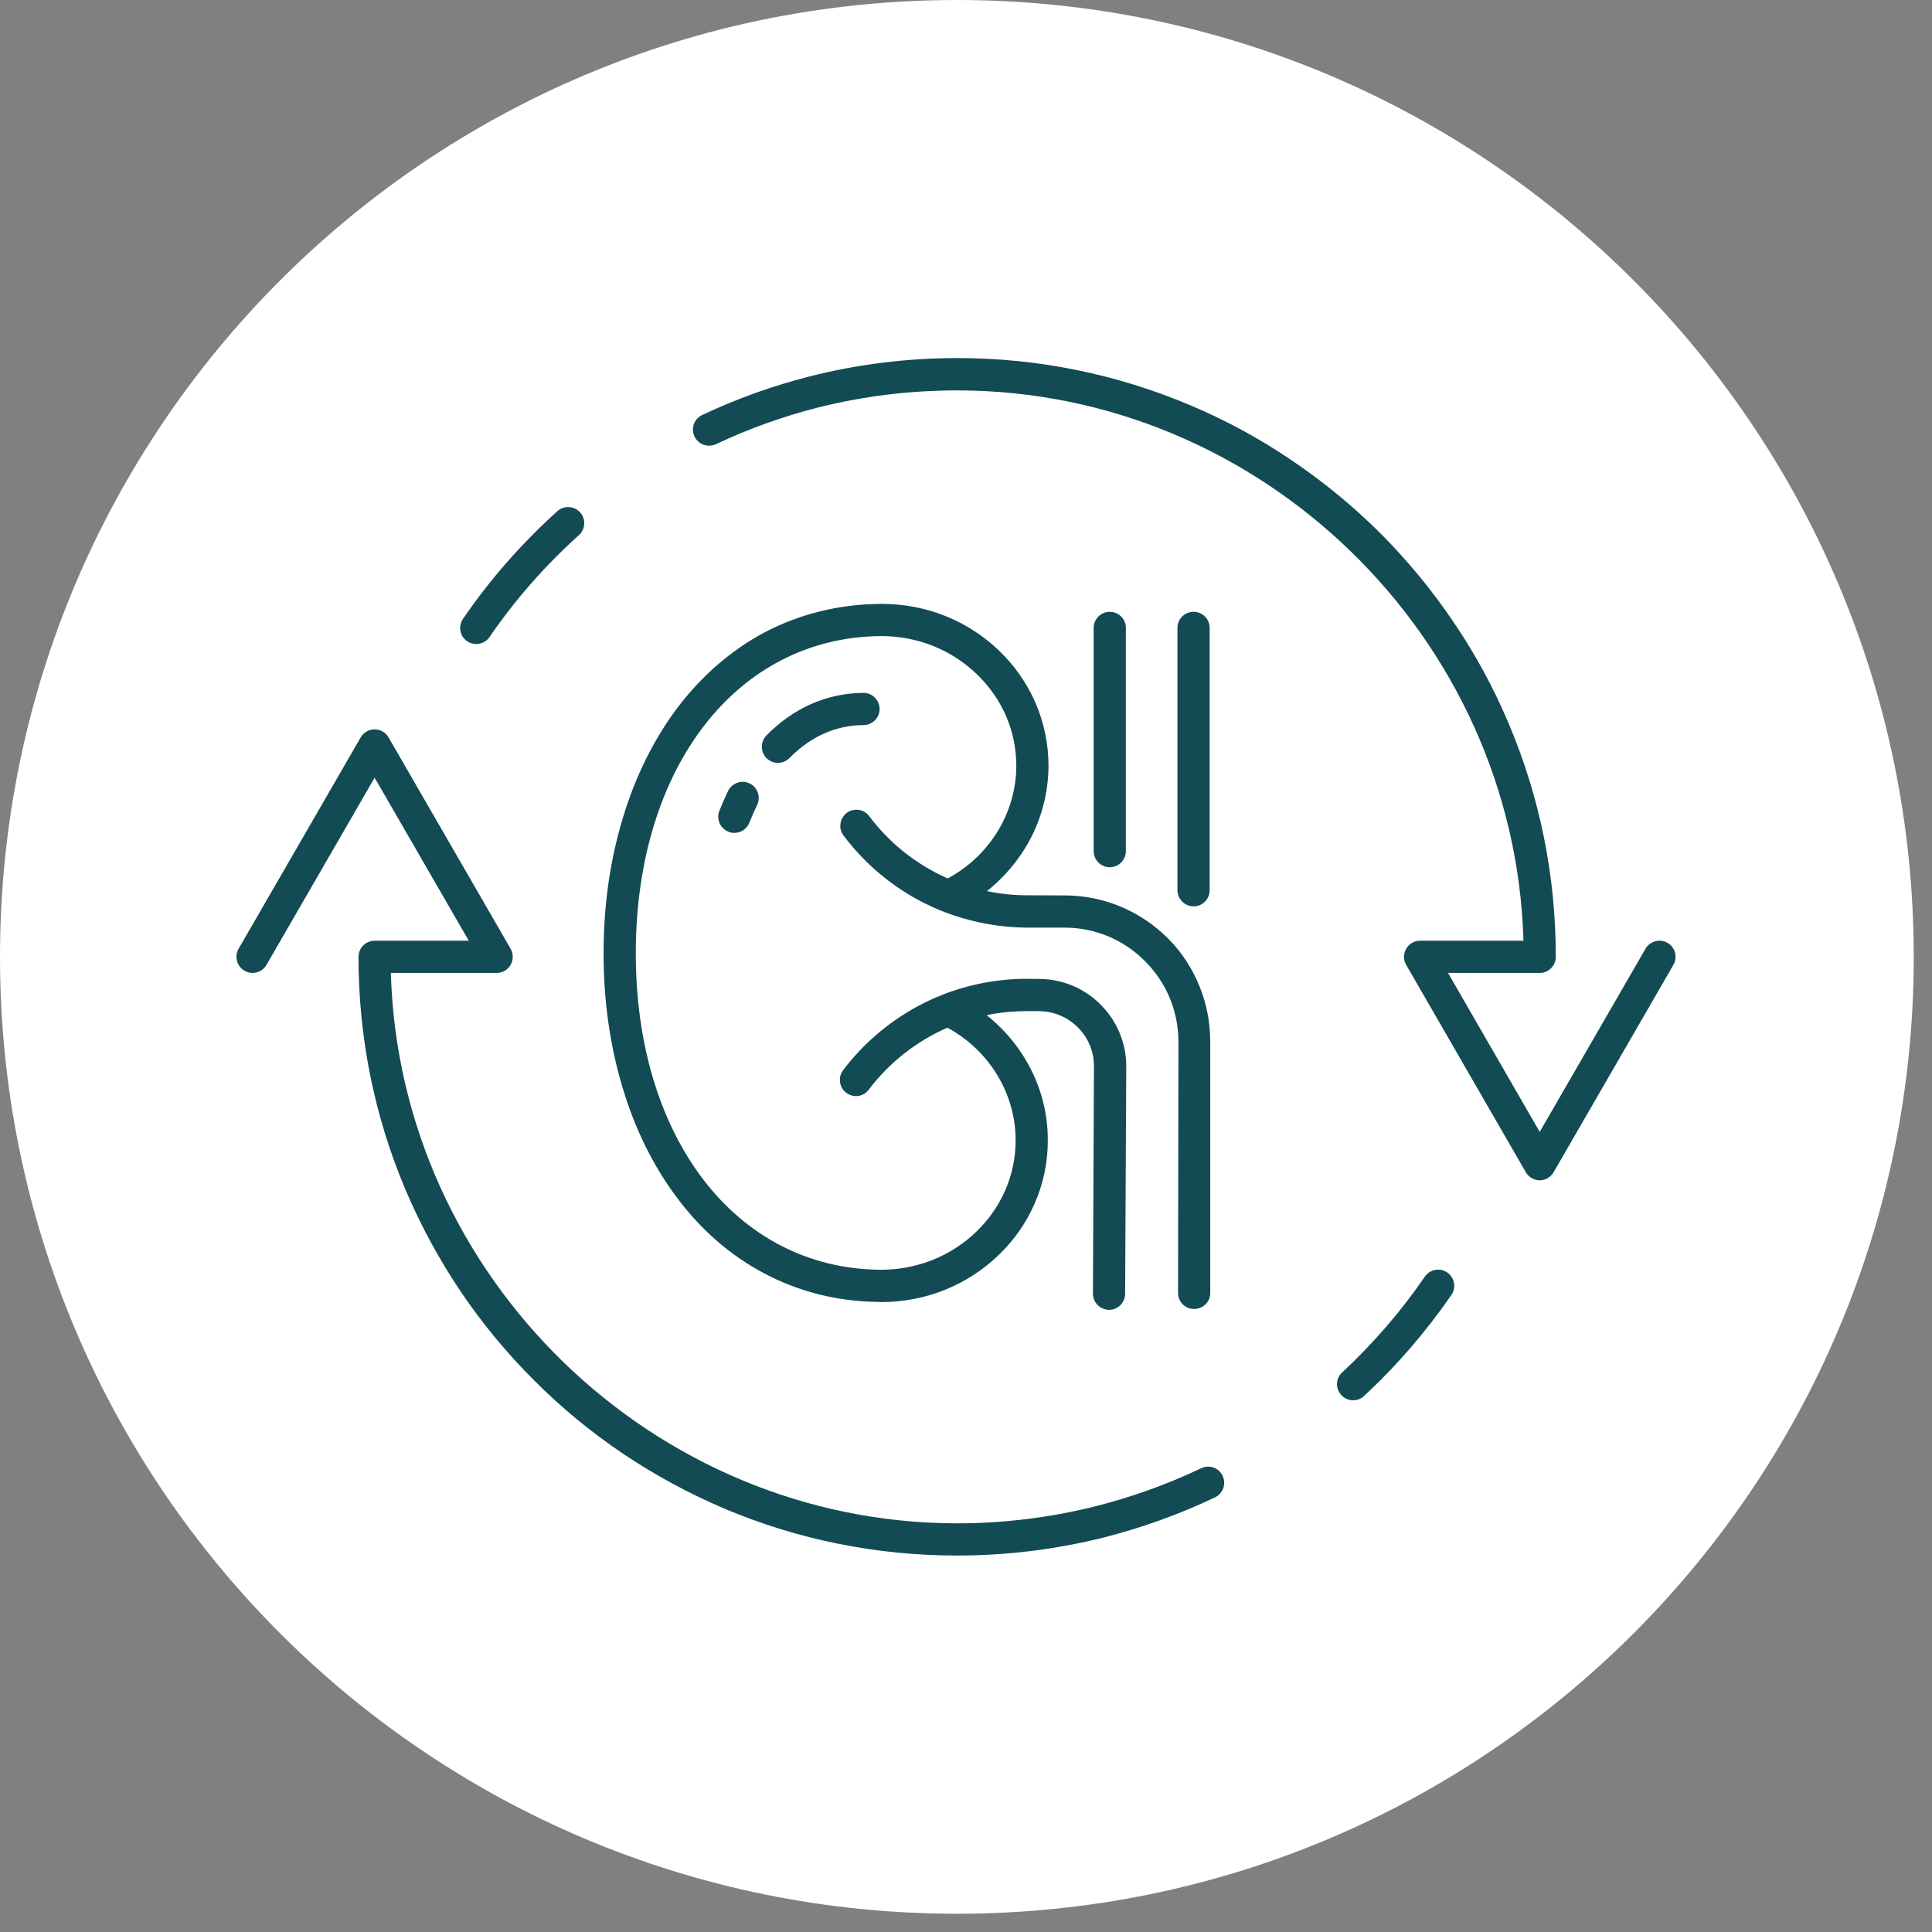 <svg xmlns="http://www.w3.org/2000/svg" xmlns:xlink="http://www.w3.org/1999/xlink" width="70" zoomAndPan="magnify" viewBox="0 0 52.5 52.5" height="70" preserveAspectRatio="xMidYMid meet" version="1.0"><rect x="0" y="0" width="52.5" height="52.5" fill="#808080" stroke="none"/><defs><clipPath id="f5da69c676"><path d="M 0 0 L 52.004 0 L 52.004 52.004 L 0 52.004 Z M 0 0 " clip-rule="nonzero"/></clipPath><clipPath id="23d9dd259b"><path d="M 26.004 0 C 11.641 0 0 11.641 0 26.004 C 0 40.363 11.641 52.004 26.004 52.004 C 40.363 52.004 52.004 40.363 52.004 26.004 C 52.004 11.641 40.363 0 26.004 0 Z M 26.004 0 " clip-rule="nonzero"/></clipPath><clipPath id="0304348d66"><path d="M 6.402 19 L 34 19 L 34 42.422 L 6.402 42.422 Z M 6.402 19 " clip-rule="nonzero"/></clipPath><clipPath id="90d544d9eb"><path d="M 18 9.734 L 45.777 9.734 L 45.777 33 L 18 33 Z M 18 9.734 " clip-rule="nonzero"/></clipPath></defs><g clip-path="url(#f5da69c676)"><g clip-path="url(#23d9dd259b)"><path fill="#ffffff" d="M 0 0 L 52.004 0 L 52.004 52.004 L 0 52.004 Z M 0 0 " fill-opacity="1" fill-rule="nonzero"/></g></g><path fill="#134b54" d="M 20.371 21.289 C 20.266 21.238 20.148 21.23 20.039 21.27 C 19.926 21.309 19.84 21.387 19.785 21.492 C 19.703 21.664 19.621 21.848 19.547 22.035 C 19.504 22.145 19.508 22.262 19.555 22.371 C 19.602 22.477 19.688 22.559 19.797 22.602 C 19.848 22.625 19.902 22.633 19.957 22.633 C 20.137 22.633 20.297 22.523 20.363 22.355 C 20.43 22.191 20.5 22.027 20.574 21.875 C 20.625 21.77 20.633 21.652 20.594 21.543 C 20.555 21.43 20.477 21.34 20.371 21.289 Z M 20.371 21.289 " fill-opacity="1" fill-rule="nonzero"/><path fill="#134b54" d="M 23.777 19.57 C 23.859 19.488 23.902 19.379 23.902 19.262 C 23.898 19.02 23.703 18.828 23.465 18.828 L 23.461 18.828 C 22.957 18.832 22.473 18.938 22.02 19.141 C 21.59 19.336 21.188 19.617 20.828 19.984 C 20.66 20.156 20.66 20.434 20.832 20.605 C 20.914 20.684 21.023 20.73 21.141 20.73 C 21.258 20.73 21.367 20.684 21.453 20.598 C 22.031 20.012 22.711 19.707 23.469 19.703 C 23.586 19.703 23.695 19.656 23.777 19.57 Z M 23.777 19.57 " fill-opacity="1" fill-rule="nonzero"/><path fill="#134b54" d="M 18.379 32.523 C 19.039 33.414 19.84 34.109 20.75 34.594 C 21.707 35.105 22.77 35.371 23.902 35.379 L 23.91 35.379 C 23.922 35.383 23.93 35.383 23.941 35.383 C 25.145 35.383 26.281 34.93 27.137 34.105 C 27.555 33.703 27.883 33.234 28.113 32.711 C 28.352 32.168 28.473 31.59 28.473 30.996 C 28.477 30.156 28.234 29.344 27.773 28.641 C 27.512 28.238 27.188 27.887 26.812 27.586 C 27.168 27.512 27.531 27.477 27.895 27.477 C 27.895 27.477 27.898 27.477 27.902 27.477 L 28.227 27.477 C 28.625 27.477 29.004 27.633 29.289 27.918 C 29.574 28.203 29.73 28.578 29.727 28.977 L 29.699 35.152 C 29.699 35.395 29.895 35.59 30.137 35.594 C 30.379 35.594 30.574 35.395 30.574 35.156 L 30.605 28.98 C 30.605 28.348 30.359 27.75 29.91 27.301 C 29.461 26.848 28.863 26.602 28.227 26.602 L 27.902 26.598 C 27.902 26.598 27.898 26.598 27.895 26.598 C 27.125 26.598 26.34 26.746 25.621 27.027 C 25.609 27.031 25.594 27.039 25.586 27.043 C 25.422 27.105 25.266 27.176 25.113 27.254 C 24.254 27.68 23.488 28.316 22.91 29.082 C 22.84 29.176 22.809 29.293 22.828 29.406 C 22.844 29.523 22.902 29.625 22.996 29.695 C 23.09 29.766 23.207 29.797 23.32 29.781 C 23.438 29.766 23.539 29.703 23.609 29.609 C 24.16 28.879 24.898 28.297 25.746 27.926 C 26.891 28.551 27.602 29.727 27.598 30.992 C 27.598 31.93 27.215 32.812 26.523 33.477 C 25.832 34.141 24.914 34.504 23.941 34.504 C 23.938 34.504 23.934 34.504 23.93 34.504 C 23.922 34.504 23.918 34.504 23.91 34.504 C 19.996 34.465 17.27 30.922 17.277 25.883 C 17.285 20.848 20.027 17.312 23.941 17.285 C 23.945 17.285 23.953 17.285 23.957 17.285 L 23.961 17.285 C 23.961 17.285 23.961 17.285 23.965 17.285 C 24.941 17.289 25.855 17.656 26.547 18.324 C 27.238 18.988 27.617 19.871 27.617 20.812 C 27.613 22.078 26.902 23.25 25.754 23.871 C 24.906 23.496 24.172 22.914 23.621 22.18 C 23.555 22.086 23.449 22.023 23.336 22.008 C 23.219 21.992 23.102 22.02 23.008 22.09 C 22.918 22.16 22.855 22.266 22.84 22.379 C 22.82 22.496 22.852 22.609 22.922 22.703 C 23.5 23.477 24.258 24.109 25.121 24.543 C 25.27 24.617 25.43 24.691 25.59 24.754 C 25.598 24.758 25.609 24.762 25.621 24.766 C 26.344 25.051 27.133 25.203 27.906 25.207 L 28.922 25.207 C 29.754 25.207 30.531 25.531 31.117 26.121 C 31.703 26.707 32.023 27.488 32.023 28.316 L 32.012 35.133 C 32.012 35.141 32.012 35.145 32.012 35.148 C 32.02 35.387 32.211 35.57 32.449 35.57 C 32.684 35.57 32.875 35.391 32.887 35.16 C 32.887 35.152 32.887 35.145 32.887 35.137 L 32.887 28.285 C 32.883 27.773 32.789 27.277 32.598 26.809 C 32.406 26.332 32.133 25.906 31.781 25.543 C 31.766 25.531 31.754 25.516 31.738 25.5 C 30.988 24.75 29.988 24.332 28.926 24.332 L 27.906 24.328 C 27.543 24.328 27.176 24.289 26.82 24.215 C 27.195 23.914 27.52 23.562 27.781 23.164 C 28.246 22.461 28.488 21.648 28.492 20.812 C 28.492 20.215 28.371 19.641 28.137 19.094 C 27.906 18.57 27.582 18.102 27.164 17.695 C 26.309 16.867 25.172 16.41 23.965 16.41 C 23.957 16.41 23.949 16.41 23.945 16.41 L 23.941 16.41 C 23.941 16.41 23.941 16.41 23.938 16.41 L 23.934 16.41 C 22.801 16.418 21.738 16.68 20.777 17.184 C 19.867 17.668 19.066 18.363 18.398 19.246 C 17.758 20.102 17.258 21.113 16.918 22.25 C 16.578 23.383 16.402 24.605 16.402 25.883 C 16.398 27.16 16.57 28.383 16.906 29.516 C 17.242 30.652 17.738 31.664 18.379 32.523 Z M 18.379 32.523 " fill-opacity="1" fill-rule="nonzero"/><g clip-path="url(#0304348d66)"><path fill="#134b54" d="M 32.977 39.879 C 32.863 39.84 32.746 39.848 32.641 39.898 C 31.703 40.344 30.719 40.695 29.715 40.945 C 28.508 41.242 27.262 41.395 26.012 41.395 C 17.75 41.395 10.855 34.688 10.621 26.438 L 13.496 26.438 C 13.652 26.438 13.797 26.355 13.875 26.219 C 13.953 26.086 13.953 25.918 13.875 25.781 L 10.559 20.039 C 10.48 19.902 10.336 19.82 10.18 19.82 C 10.023 19.82 9.879 19.902 9.801 20.039 L 6.484 25.781 C 6.426 25.883 6.41 26 6.441 26.113 C 6.469 26.227 6.543 26.32 6.645 26.379 C 6.711 26.418 6.785 26.438 6.863 26.438 C 7.02 26.438 7.164 26.355 7.242 26.219 L 10.18 21.133 L 12.738 25.562 L 10.18 25.562 C 10.164 25.562 10.148 25.562 10.133 25.566 C 10.121 25.566 10.105 25.57 10.09 25.57 C 10.082 25.574 10.078 25.574 10.07 25.578 C 9.875 25.625 9.742 25.801 9.742 26 C 9.742 28.195 10.172 30.328 11.02 32.332 C 11.43 33.297 11.934 34.227 12.52 35.098 C 13.102 35.957 13.77 36.77 14.508 37.504 C 15.242 38.242 16.051 38.91 16.914 39.492 C 17.785 40.078 18.715 40.582 19.676 40.992 C 21.684 41.84 23.812 42.27 26.012 42.27 C 27.336 42.27 28.652 42.109 29.926 41.797 C 30.988 41.531 32.027 41.16 33.02 40.688 C 33.234 40.582 33.328 40.32 33.223 40.102 C 33.172 39.996 33.086 39.918 32.977 39.879 Z M 32.977 39.879 " fill-opacity="1" fill-rule="nonzero"/></g><path fill="#134b54" d="M 39.328 34.578 C 39.129 34.441 38.855 34.492 38.719 34.691 C 38.07 35.637 37.312 36.512 36.473 37.293 C 36.387 37.371 36.336 37.48 36.332 37.598 C 36.328 37.715 36.371 37.824 36.449 37.91 C 36.531 38 36.648 38.051 36.77 38.051 C 36.883 38.051 36.988 38.012 37.066 37.934 C 37.957 37.109 38.754 36.184 39.441 35.188 C 39.578 34.988 39.523 34.715 39.328 34.578 Z M 39.328 34.578 " fill-opacity="1" fill-rule="nonzero"/><path fill="#134b54" d="M 12.695 17.426 C 12.766 17.473 12.852 17.5 12.941 17.5 C 13.086 17.5 13.223 17.43 13.301 17.312 C 13.996 16.297 14.816 15.367 15.73 14.543 C 15.816 14.465 15.867 14.359 15.875 14.242 C 15.883 14.125 15.844 14.012 15.766 13.926 C 15.688 13.836 15.578 13.785 15.461 13.781 C 15.344 13.773 15.234 13.812 15.145 13.891 C 14.18 14.762 13.316 15.742 12.582 16.816 C 12.516 16.914 12.488 17.027 12.512 17.145 C 12.531 17.258 12.598 17.359 12.695 17.426 Z M 12.695 17.426 " fill-opacity="1" fill-rule="nonzero"/><g clip-path="url(#90d544d9eb)"><path fill="#134b54" d="M 45.312 25.621 C 45.211 25.562 45.094 25.547 44.98 25.578 C 44.867 25.609 44.773 25.68 44.715 25.781 L 41.84 30.758 L 39.348 26.438 L 41.84 26.438 C 42.082 26.438 42.277 26.242 42.277 26 C 42.277 23.805 41.848 21.676 41 19.668 C 40.594 18.703 40.09 17.773 39.5 16.906 C 38.918 16.043 38.25 15.234 37.516 14.496 C 36.777 13.762 35.969 13.094 35.105 12.512 C 34.238 11.922 33.309 11.418 32.344 11.012 C 30.336 10.164 28.207 9.73 26.012 9.73 C 24.652 9.73 23.301 9.898 21.996 10.23 C 20.996 10.484 20.016 10.836 19.082 11.277 C 18.977 11.328 18.895 11.414 18.855 11.523 C 18.816 11.633 18.824 11.754 18.871 11.859 C 18.922 11.965 19.012 12.047 19.121 12.086 C 19.23 12.125 19.352 12.117 19.457 12.07 C 20.34 11.652 21.266 11.32 22.211 11.078 C 23.445 10.766 24.723 10.609 26.012 10.609 C 34.27 10.609 41.164 17.312 41.398 25.562 L 38.59 25.562 C 38.434 25.562 38.289 25.648 38.211 25.781 C 38.133 25.918 38.133 26.086 38.211 26.219 L 41.461 31.852 C 41.539 31.988 41.684 32.074 41.84 32.074 C 41.996 32.074 42.141 31.988 42.219 31.852 L 45.473 26.219 C 45.594 26.012 45.523 25.742 45.312 25.621 Z M 45.312 25.621 " fill-opacity="1" fill-rule="nonzero"/></g><path fill="#134b54" d="M 32.871 24.191 L 32.871 17.062 C 32.871 16.82 32.676 16.625 32.434 16.625 C 32.191 16.625 31.996 16.82 31.996 17.062 L 31.996 24.191 C 31.996 24.43 32.191 24.629 32.434 24.629 C 32.676 24.629 32.871 24.434 32.871 24.191 Z M 32.871 24.191 " fill-opacity="1" fill-rule="nonzero"/><path fill="#134b54" d="M 30.594 23.129 L 30.594 17.062 C 30.594 16.82 30.398 16.625 30.156 16.625 C 29.918 16.625 29.719 16.82 29.719 17.062 L 29.719 23.129 C 29.719 23.371 29.918 23.566 30.156 23.566 C 30.398 23.566 30.594 23.371 30.594 23.129 Z M 30.594 23.129 " fill-opacity="1" fill-rule="nonzero"/></svg>
